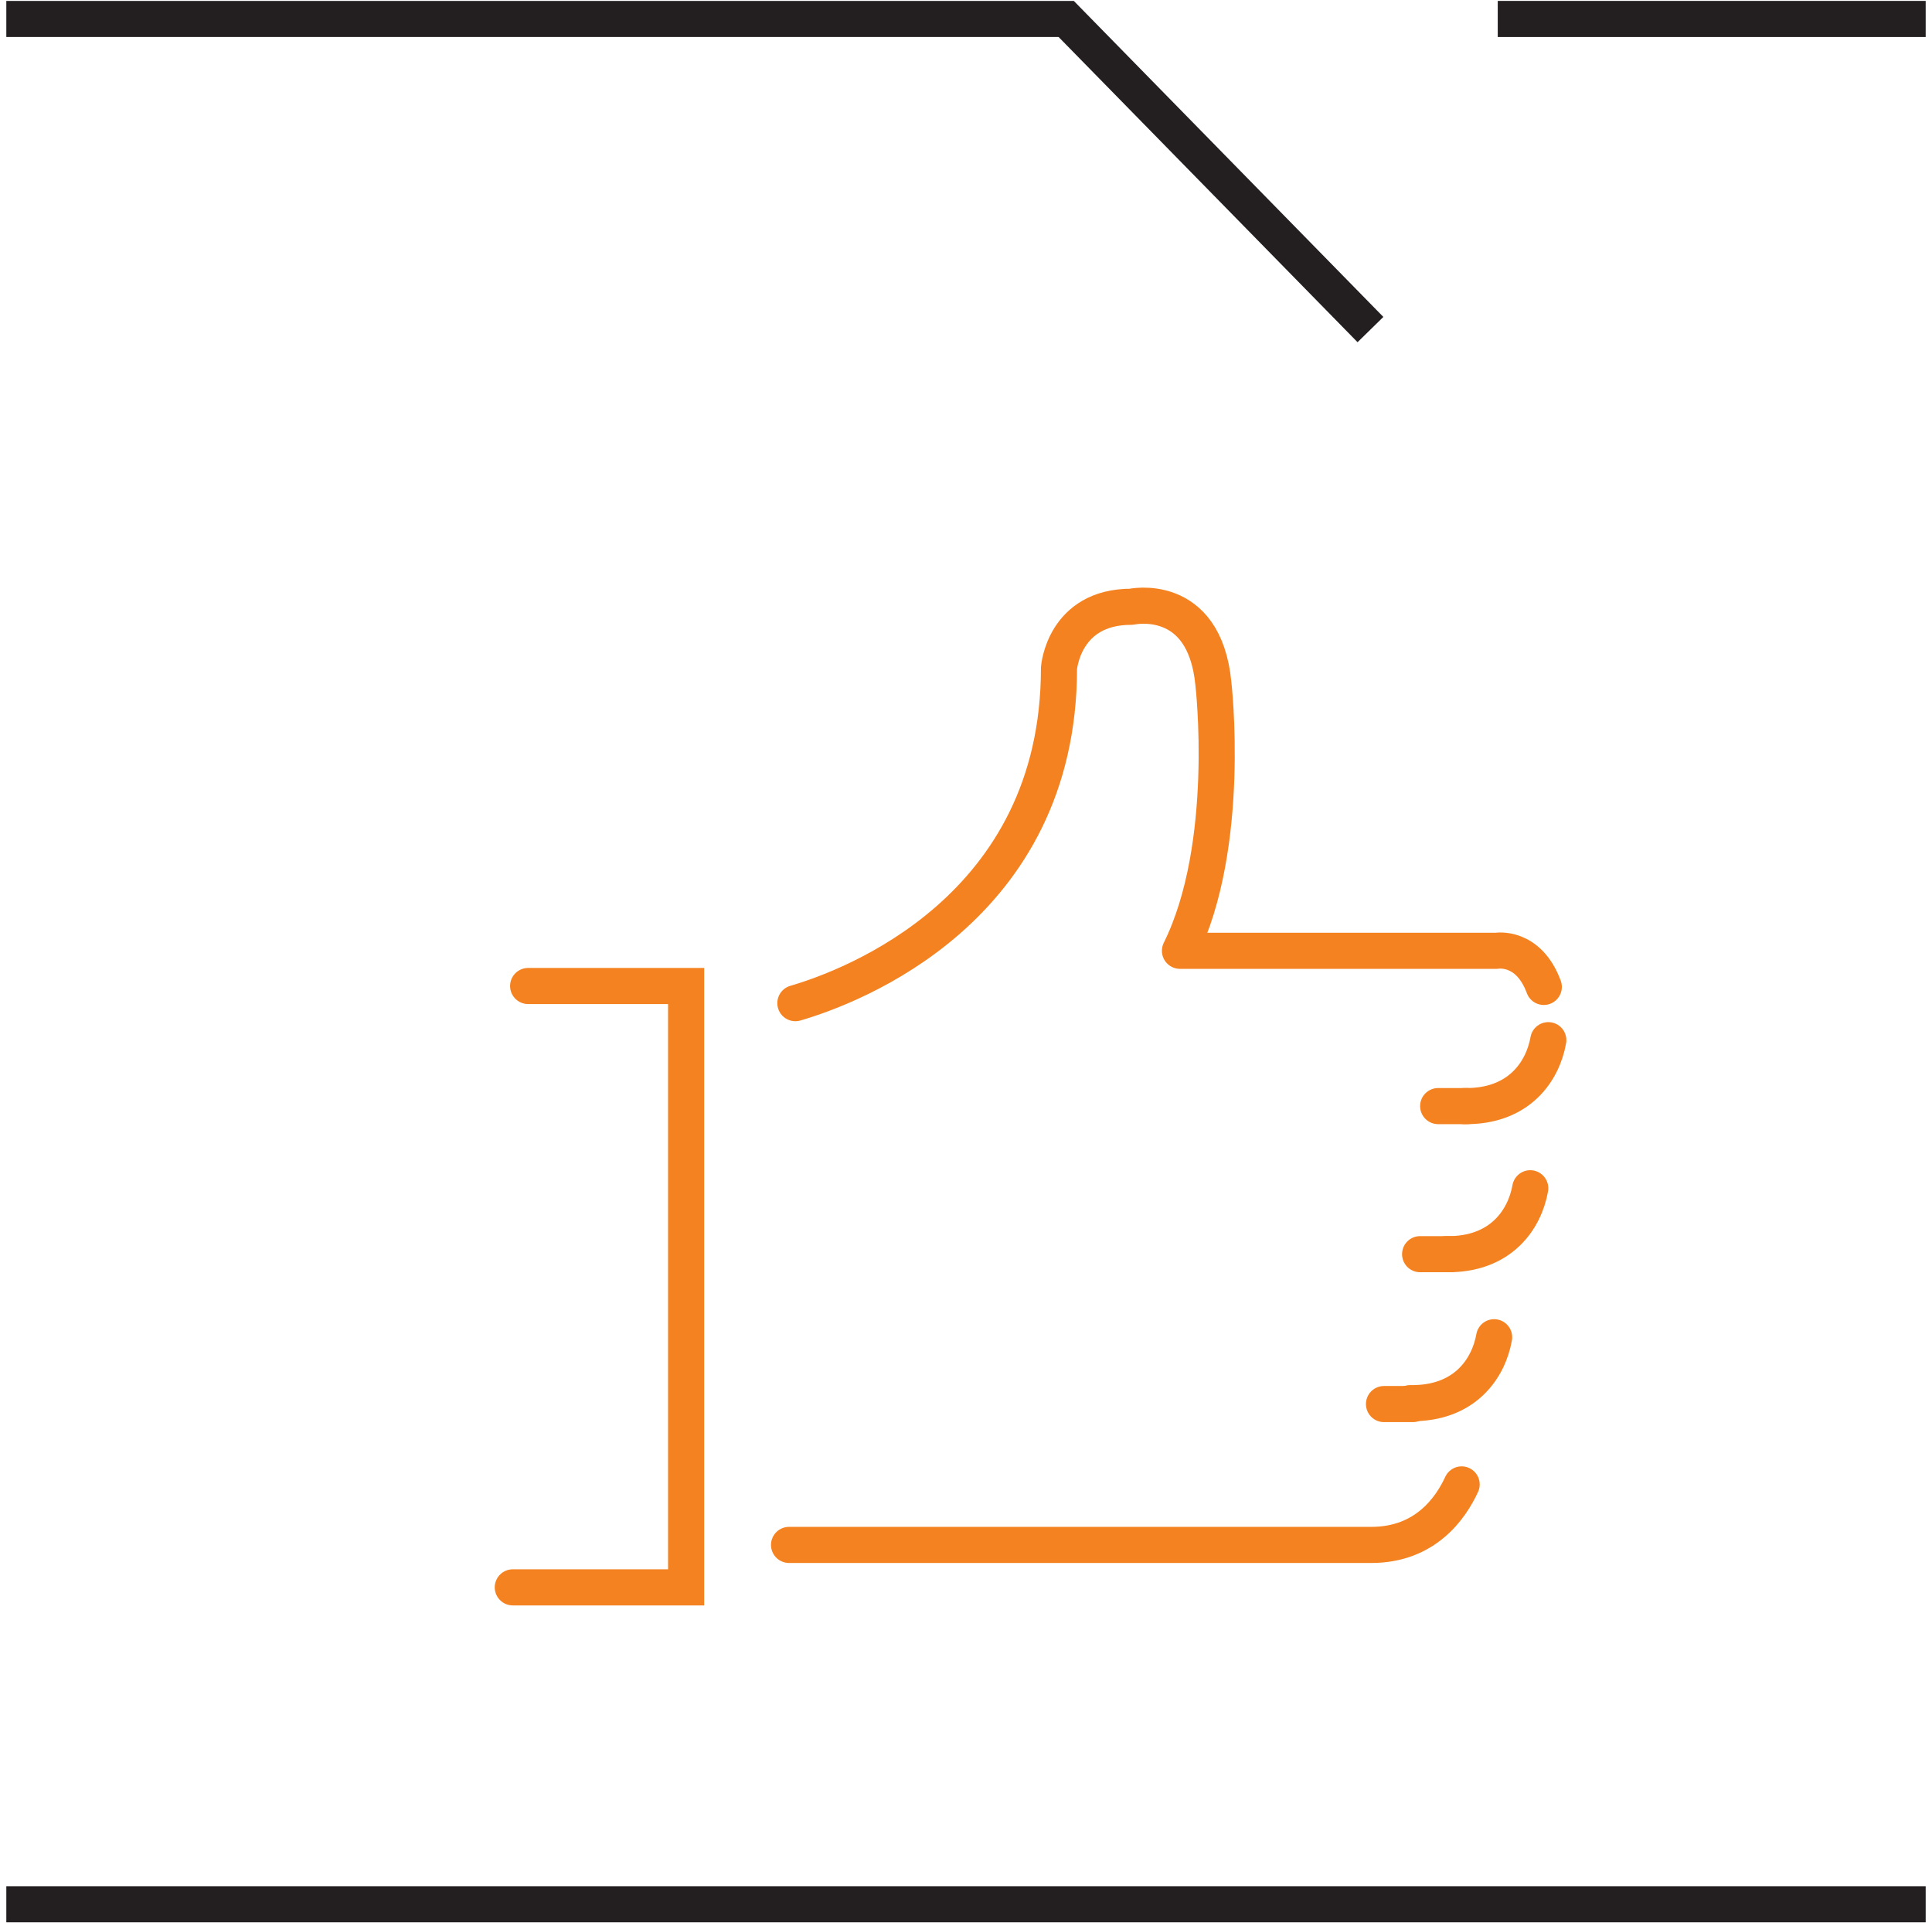 <?xml version="1.0" encoding="utf-8"?>
<!-- Generator: Adobe Illustrator 18.1.1, SVG Export Plug-In . SVG Version: 6.00 Build 0)  -->
<svg version="1.1" id="Warstwa_1" xmlns="http://www.w3.org/2000/svg" xmlns:xlink="http://www.w3.org/1999/xlink" x="0px" y="0px"
	 width="214px" height="213px" viewBox="0 0 214 213" enable-background="new 0 0 214 213" xml:space="preserve">
<g>
	<g>
		<polyline fill="none" stroke="#231F20" stroke-width="4" stroke-miterlimit="10" points="0.7,2.1 118.1,2.1 151.8,36.5 		"/>
		<line fill="none" stroke="#231F20" stroke-width="4" stroke-miterlimit="10" x1="165.9" y1="2.1" x2="213.3" y2="2.1"/>
	</g>
	<line fill="none" stroke="#231F20" stroke-width="4" stroke-miterlimit="10" x1="0.7" y1="210.9" x2="213.3" y2="210.9"/>
</g>
<g>
	<path fill="none" stroke="#F58220" stroke-width="4" stroke-linecap="round" stroke-linejoin="round" stroke-miterlimit="10" d="
		M161.9,164.4c-1.2,2.6-4,6.7-10,6.7H87.4"/>
	<path fill="none" stroke="#F58220" stroke-width="4" stroke-linecap="round" stroke-linejoin="round" stroke-miterlimit="10" d="
		M88.1,111.1c6.2-1.8,29.2-10.4,29.2-37.1c0,0,0.5-6.8,8-6.8c0,0,8.1-1.8,9.1,8.5c0,0,2.1,17.9-3.7,29.6h35.1c0,0,3.5-0.6,5.2,4"/>
	<polyline fill="none" stroke="#F58220" stroke-width="4" stroke-linecap="round" stroke-miterlimit="10" points="58.5,109.2 
		76,109.2 76,175.8 56.8,175.8 	"/>
	<g>
		
			<line fill="none" stroke="#F58220" stroke-width="4" stroke-linecap="round" stroke-linejoin="round" stroke-miterlimit="10" x1="159.3" y1="122.5" x2="162.5" y2="122.5"/>
		<path fill="none" stroke="#F58220" stroke-width="4" stroke-linecap="round" stroke-linejoin="round" stroke-miterlimit="10" d="
			M171.5,115.2c-0.6,3.4-3.2,7.4-9.3,7.3"/>
	</g>
	<g>
		
			<line fill="none" stroke="#F58220" stroke-width="4" stroke-linecap="round" stroke-linejoin="round" stroke-miterlimit="10" x1="157.3" y1="138.9" x2="160.6" y2="138.9"/>
		<path fill="none" stroke="#F58220" stroke-width="4" stroke-linecap="round" stroke-linejoin="round" stroke-miterlimit="10" d="
			M169.5,131.6c-0.6,3.4-3.2,7.4-9.3,7.3"/>
	</g>
	<g>
		
			<line fill="none" stroke="#F58220" stroke-width="4" stroke-linecap="round" stroke-linejoin="round" stroke-miterlimit="10" x1="153.3" y1="155.5" x2="156.5" y2="155.5"/>
		<path fill="none" stroke="#F58220" stroke-width="4" stroke-linecap="round" stroke-linejoin="round" stroke-miterlimit="10" d="
			M165.5,148.1c-0.6,3.4-3.2,7.4-9.3,7.3"/>
	</g>
</g>
</svg>
